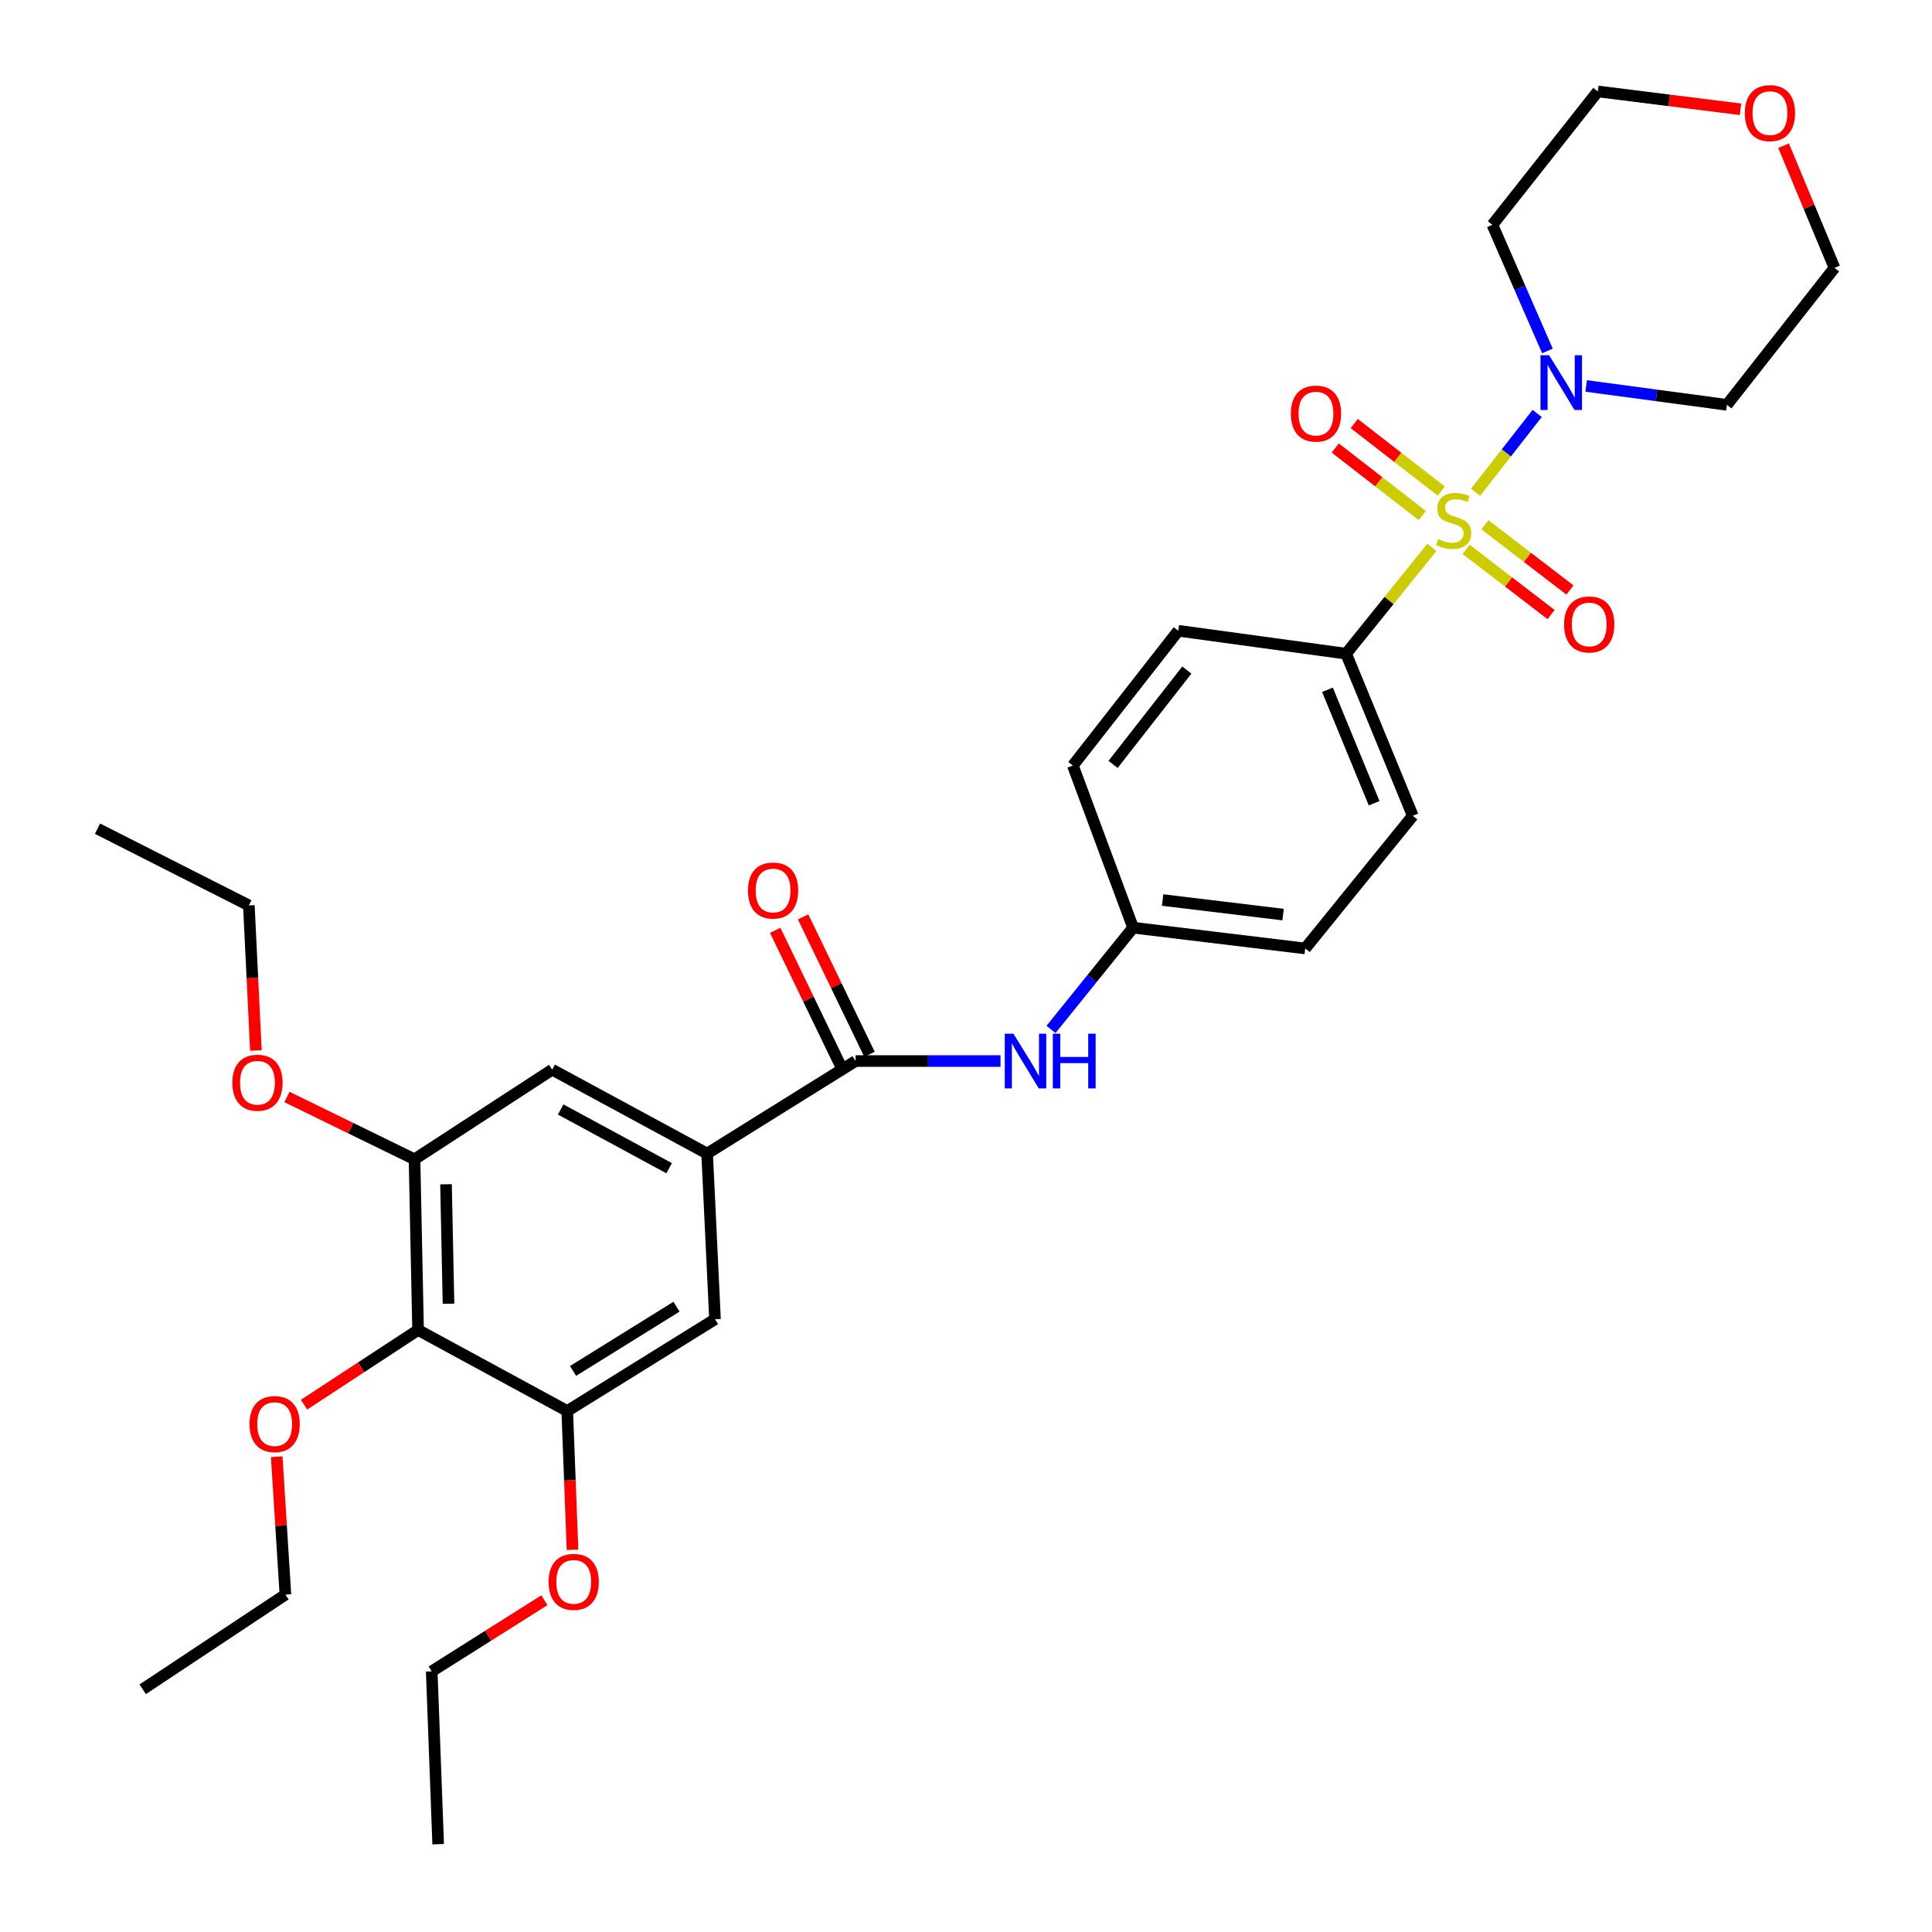 <?xml version='1.0' encoding='iso-8859-1'?>
<svg version='1.1' baseProfile='full'
              xmlns='http://www.w3.org/2000/svg'
                      xmlns:rdkit='http://www.rdkit.org/xml'
                      xmlns:xlink='http://www.w3.org/1999/xlink'
                  xml:space='preserve'
width='1000px' height='1000px' viewBox='0 0 1000 1000'>
<!-- END OF HEADER -->
<rect style='opacity:1.0;fill:#FFFFFF;stroke:none' width='1000' height='1000' x='0' y='0'> </rect>
<path class='bond-0' d='M 763.765,254.793 L 779.698,234.397' style='fill:none;fill-rule:evenodd;stroke:#CCCC00;stroke-width:6px;stroke-linecap:butt;stroke-linejoin:miter;stroke-opacity:1' />
<path class='bond-0' d='M 779.698,234.397 L 795.631,214' style='fill:none;fill-rule:evenodd;stroke:#0000FF;stroke-width:6px;stroke-linecap:butt;stroke-linejoin:miter;stroke-opacity:1' />
<path class='bond-6' d='M 741.127,283.317 L 718.933,310.832' style='fill:none;fill-rule:evenodd;stroke:#CCCC00;stroke-width:6px;stroke-linecap:butt;stroke-linejoin:miter;stroke-opacity:1' />
<path class='bond-6' d='M 718.933,310.832 L 696.739,338.347' style='fill:none;fill-rule:evenodd;stroke:#000000;stroke-width:6px;stroke-linecap:butt;stroke-linejoin:miter;stroke-opacity:1' />
<path class='bond-10' d='M 758.835,284.333 L 780.837,301.215' style='fill:none;fill-rule:evenodd;stroke:#CCCC00;stroke-width:6px;stroke-linecap:butt;stroke-linejoin:miter;stroke-opacity:1' />
<path class='bond-10' d='M 780.837,301.215 L 802.839,318.096' style='fill:none;fill-rule:evenodd;stroke:#FF0000;stroke-width:6px;stroke-linecap:butt;stroke-linejoin:miter;stroke-opacity:1' />
<path class='bond-10' d='M 768.594,271.614 L 790.596,288.495' style='fill:none;fill-rule:evenodd;stroke:#CCCC00;stroke-width:6px;stroke-linecap:butt;stroke-linejoin:miter;stroke-opacity:1' />
<path class='bond-10' d='M 790.596,288.495 L 812.598,305.377' style='fill:none;fill-rule:evenodd;stroke:#FF0000;stroke-width:6px;stroke-linecap:butt;stroke-linejoin:miter;stroke-opacity:1' />
<path class='bond-11' d='M 746.002,254.182 L 723.479,236.704' style='fill:none;fill-rule:evenodd;stroke:#CCCC00;stroke-width:6px;stroke-linecap:butt;stroke-linejoin:miter;stroke-opacity:1' />
<path class='bond-11' d='M 723.479,236.704 L 700.955,219.227' style='fill:none;fill-rule:evenodd;stroke:#FF0000;stroke-width:6px;stroke-linecap:butt;stroke-linejoin:miter;stroke-opacity:1' />
<path class='bond-11' d='M 736.174,266.848 L 713.65,249.371' style='fill:none;fill-rule:evenodd;stroke:#CCCC00;stroke-width:6px;stroke-linecap:butt;stroke-linejoin:miter;stroke-opacity:1' />
<path class='bond-11' d='M 713.65,249.371 L 691.126,231.893' style='fill:none;fill-rule:evenodd;stroke:#FF0000;stroke-width:6px;stroke-linecap:butt;stroke-linejoin:miter;stroke-opacity:1' />
<path class='bond-17' d='M 821.002,199.771 L 857.423,204.659' style='fill:none;fill-rule:evenodd;stroke:#0000FF;stroke-width:6px;stroke-linecap:butt;stroke-linejoin:miter;stroke-opacity:1' />
<path class='bond-17' d='M 857.423,204.659 L 893.844,209.547' style='fill:none;fill-rule:evenodd;stroke:#000000;stroke-width:6px;stroke-linecap:butt;stroke-linejoin:miter;stroke-opacity:1' />
<path class='bond-18' d='M 800.949,181.652 L 786.706,149.013' style='fill:none;fill-rule:evenodd;stroke:#0000FF;stroke-width:6px;stroke-linecap:butt;stroke-linejoin:miter;stroke-opacity:1' />
<path class='bond-18' d='M 786.706,149.013 L 772.464,116.375' style='fill:none;fill-rule:evenodd;stroke:#000000;stroke-width:6px;stroke-linecap:butt;stroke-linejoin:miter;stroke-opacity:1' />
<path class='bond-1' d='M 442.828,549.194 L 480.344,549.194' style='fill:none;fill-rule:evenodd;stroke:#000000;stroke-width:6px;stroke-linecap:butt;stroke-linejoin:miter;stroke-opacity:1' />
<path class='bond-1' d='M 480.344,549.194 L 517.86,549.194' style='fill:none;fill-rule:evenodd;stroke:#0000FF;stroke-width:6px;stroke-linecap:butt;stroke-linejoin:miter;stroke-opacity:1' />
<path class='bond-2' d='M 442.828,549.194 L 365.999,597.076' style='fill:none;fill-rule:evenodd;stroke:#000000;stroke-width:6px;stroke-linecap:butt;stroke-linejoin:miter;stroke-opacity:1' />
<path class='bond-12' d='M 450.046,545.707 L 432.863,510.141' style='fill:none;fill-rule:evenodd;stroke:#000000;stroke-width:6px;stroke-linecap:butt;stroke-linejoin:miter;stroke-opacity:1' />
<path class='bond-12' d='M 432.863,510.141 L 415.681,474.575' style='fill:none;fill-rule:evenodd;stroke:#FF0000;stroke-width:6px;stroke-linecap:butt;stroke-linejoin:miter;stroke-opacity:1' />
<path class='bond-12' d='M 435.61,552.681 L 418.428,517.115' style='fill:none;fill-rule:evenodd;stroke:#000000;stroke-width:6px;stroke-linecap:butt;stroke-linejoin:miter;stroke-opacity:1' />
<path class='bond-12' d='M 418.428,517.115 L 401.245,481.549' style='fill:none;fill-rule:evenodd;stroke:#FF0000;stroke-width:6px;stroke-linecap:butt;stroke-linejoin:miter;stroke-opacity:1' />
<path class='bond-8' d='M 365.999,597.076 L 370.087,682.839' style='fill:none;fill-rule:evenodd;stroke:#000000;stroke-width:6px;stroke-linecap:butt;stroke-linejoin:miter;stroke-opacity:1' />
<path class='bond-9' d='M 365.999,597.076 L 285.812,553.656' style='fill:none;fill-rule:evenodd;stroke:#000000;stroke-width:6px;stroke-linecap:butt;stroke-linejoin:miter;stroke-opacity:1' />
<path class='bond-9' d='M 346.337,604.661 L 290.207,574.267' style='fill:none;fill-rule:evenodd;stroke:#000000;stroke-width:6px;stroke-linecap:butt;stroke-linejoin:miter;stroke-opacity:1' />
<path class='bond-3' d='M 216.394,688.396 L 214.55,600.051' style='fill:none;fill-rule:evenodd;stroke:#000000;stroke-width:6px;stroke-linecap:butt;stroke-linejoin:miter;stroke-opacity:1' />
<path class='bond-3' d='M 232.146,674.81 L 230.855,612.968' style='fill:none;fill-rule:evenodd;stroke:#000000;stroke-width:6px;stroke-linecap:butt;stroke-linejoin:miter;stroke-opacity:1' />
<path class='bond-19' d='M 216.394,688.396 L 186.885,707.727' style='fill:none;fill-rule:evenodd;stroke:#000000;stroke-width:6px;stroke-linecap:butt;stroke-linejoin:miter;stroke-opacity:1' />
<path class='bond-19' d='M 186.885,707.727 L 157.375,727.058' style='fill:none;fill-rule:evenodd;stroke:#FF0000;stroke-width:6px;stroke-linecap:butt;stroke-linejoin:miter;stroke-opacity:1' />
<path class='bond-34' d='M 216.394,688.396 L 293.606,730.338' style='fill:none;fill-rule:evenodd;stroke:#000000;stroke-width:6px;stroke-linecap:butt;stroke-linejoin:miter;stroke-opacity:1' />
<path class='bond-4' d='M 214.55,600.051 L 285.812,553.656' style='fill:none;fill-rule:evenodd;stroke:#000000;stroke-width:6px;stroke-linecap:butt;stroke-linejoin:miter;stroke-opacity:1' />
<path class='bond-20' d='M 214.55,600.051 L 181.536,583.922' style='fill:none;fill-rule:evenodd;stroke:#000000;stroke-width:6px;stroke-linecap:butt;stroke-linejoin:miter;stroke-opacity:1' />
<path class='bond-20' d='M 181.536,583.922 L 148.521,567.793' style='fill:none;fill-rule:evenodd;stroke:#FF0000;stroke-width:6px;stroke-linecap:butt;stroke-linejoin:miter;stroke-opacity:1' />
<path class='bond-5' d='M 293.606,730.338 L 370.087,682.839' style='fill:none;fill-rule:evenodd;stroke:#000000;stroke-width:6px;stroke-linecap:butt;stroke-linejoin:miter;stroke-opacity:1' />
<path class='bond-5' d='M 296.62,709.594 L 350.157,676.344' style='fill:none;fill-rule:evenodd;stroke:#000000;stroke-width:6px;stroke-linecap:butt;stroke-linejoin:miter;stroke-opacity:1' />
<path class='bond-21' d='M 293.606,730.338 L 294.967,766.25' style='fill:none;fill-rule:evenodd;stroke:#000000;stroke-width:6px;stroke-linecap:butt;stroke-linejoin:miter;stroke-opacity:1' />
<path class='bond-21' d='M 294.967,766.25 L 296.328,802.162' style='fill:none;fill-rule:evenodd;stroke:#FF0000;stroke-width:6px;stroke-linecap:butt;stroke-linejoin:miter;stroke-opacity:1' />
<path class='bond-14' d='M 696.739,338.347 L 731.253,422.247' style='fill:none;fill-rule:evenodd;stroke:#000000;stroke-width:6px;stroke-linecap:butt;stroke-linejoin:miter;stroke-opacity:1' />
<path class='bond-14' d='M 687.09,357.031 L 711.249,415.761' style='fill:none;fill-rule:evenodd;stroke:#000000;stroke-width:6px;stroke-linecap:butt;stroke-linejoin:miter;stroke-opacity:1' />
<path class='bond-15' d='M 696.739,338.347 L 609.873,326.483' style='fill:none;fill-rule:evenodd;stroke:#000000;stroke-width:6px;stroke-linecap:butt;stroke-linejoin:miter;stroke-opacity:1' />
<path class='bond-7' d='M 544.009,532.817 L 565.247,506.488' style='fill:none;fill-rule:evenodd;stroke:#0000FF;stroke-width:6px;stroke-linecap:butt;stroke-linejoin:miter;stroke-opacity:1' />
<path class='bond-7' d='M 565.247,506.488 L 586.484,480.159' style='fill:none;fill-rule:evenodd;stroke:#000000;stroke-width:6px;stroke-linecap:butt;stroke-linejoin:miter;stroke-opacity:1' />
<path class='bond-13' d='M 900.875,56.566 L 863.95,51.948' style='fill:none;fill-rule:evenodd;stroke:#FF0000;stroke-width:6px;stroke-linecap:butt;stroke-linejoin:miter;stroke-opacity:1' />
<path class='bond-13' d='M 863.95,51.948 L 827.026,47.33' style='fill:none;fill-rule:evenodd;stroke:#000000;stroke-width:6px;stroke-linecap:butt;stroke-linejoin:miter;stroke-opacity:1' />
<path class='bond-33' d='M 923.175,75.404 L 936.352,107.022' style='fill:none;fill-rule:evenodd;stroke:#FF0000;stroke-width:6px;stroke-linecap:butt;stroke-linejoin:miter;stroke-opacity:1' />
<path class='bond-33' d='M 936.352,107.022 L 949.528,138.641' style='fill:none;fill-rule:evenodd;stroke:#000000;stroke-width:6px;stroke-linecap:butt;stroke-linejoin:miter;stroke-opacity:1' />
<path class='bond-23' d='M 731.253,422.247 L 675.577,490.918' style='fill:none;fill-rule:evenodd;stroke:#000000;stroke-width:6px;stroke-linecap:butt;stroke-linejoin:miter;stroke-opacity:1' />
<path class='bond-22' d='M 609.873,326.483 L 555.31,396.249' style='fill:none;fill-rule:evenodd;stroke:#000000;stroke-width:6px;stroke-linecap:butt;stroke-linejoin:miter;stroke-opacity:1' />
<path class='bond-22' d='M 614.317,346.824 L 576.123,395.66' style='fill:none;fill-rule:evenodd;stroke:#000000;stroke-width:6px;stroke-linecap:butt;stroke-linejoin:miter;stroke-opacity:1' />
<path class='bond-16' d='M 586.484,480.159 L 555.31,396.249' style='fill:none;fill-rule:evenodd;stroke:#000000;stroke-width:6px;stroke-linecap:butt;stroke-linejoin:miter;stroke-opacity:1' />
<path class='bond-32' d='M 586.484,480.159 L 675.577,490.918' style='fill:none;fill-rule:evenodd;stroke:#000000;stroke-width:6px;stroke-linecap:butt;stroke-linejoin:miter;stroke-opacity:1' />
<path class='bond-32' d='M 601.77,465.856 L 664.135,473.388' style='fill:none;fill-rule:evenodd;stroke:#000000;stroke-width:6px;stroke-linecap:butt;stroke-linejoin:miter;stroke-opacity:1' />
<path class='bond-24' d='M 893.844,209.547 L 949.528,138.641' style='fill:none;fill-rule:evenodd;stroke:#000000;stroke-width:6px;stroke-linecap:butt;stroke-linejoin:miter;stroke-opacity:1' />
<path class='bond-25' d='M 772.464,116.375 L 827.026,47.33' style='fill:none;fill-rule:evenodd;stroke:#000000;stroke-width:6px;stroke-linecap:butt;stroke-linejoin:miter;stroke-opacity:1' />
<path class='bond-26' d='M 143.228,754 L 145.48,789.686' style='fill:none;fill-rule:evenodd;stroke:#FF0000;stroke-width:6px;stroke-linecap:butt;stroke-linejoin:miter;stroke-opacity:1' />
<path class='bond-26' d='M 145.48,789.686 L 147.732,825.372' style='fill:none;fill-rule:evenodd;stroke:#000000;stroke-width:6px;stroke-linecap:butt;stroke-linejoin:miter;stroke-opacity:1' />
<path class='bond-27' d='M 132.452,543.721 L 130.629,506.182' style='fill:none;fill-rule:evenodd;stroke:#FF0000;stroke-width:6px;stroke-linecap:butt;stroke-linejoin:miter;stroke-opacity:1' />
<path class='bond-27' d='M 130.629,506.182 L 128.806,468.642' style='fill:none;fill-rule:evenodd;stroke:#000000;stroke-width:6px;stroke-linecap:butt;stroke-linejoin:miter;stroke-opacity:1' />
<path class='bond-28' d='M 281.782,828.27 L 252.619,846.678' style='fill:none;fill-rule:evenodd;stroke:#FF0000;stroke-width:6px;stroke-linecap:butt;stroke-linejoin:miter;stroke-opacity:1' />
<path class='bond-28' d='M 252.619,846.678 L 223.457,865.087' style='fill:none;fill-rule:evenodd;stroke:#000000;stroke-width:6px;stroke-linecap:butt;stroke-linejoin:miter;stroke-opacity:1' />
<path class='bond-30' d='M 147.732,825.372 L 73.861,874.377' style='fill:none;fill-rule:evenodd;stroke:#000000;stroke-width:6px;stroke-linecap:butt;stroke-linejoin:miter;stroke-opacity:1' />
<path class='bond-31' d='M 128.806,468.642 L 50.472,428.927' style='fill:none;fill-rule:evenodd;stroke:#000000;stroke-width:6px;stroke-linecap:butt;stroke-linejoin:miter;stroke-opacity:1' />
<path class='bond-29' d='M 223.457,865.087 L 226.797,954.545' style='fill:none;fill-rule:evenodd;stroke:#000000;stroke-width:6px;stroke-linecap:butt;stroke-linejoin:miter;stroke-opacity:1' />
<path  class='atom-0' d='M 744.424 279.031
Q 744.744 279.151, 746.064 279.711
Q 747.384 280.271, 748.824 280.631
Q 750.304 280.951, 751.744 280.951
Q 754.424 280.951, 755.984 279.671
Q 757.544 278.351, 757.544 276.071
Q 757.544 274.511, 756.744 273.551
Q 755.984 272.591, 754.784 272.071
Q 753.584 271.551, 751.584 270.951
Q 749.064 270.191, 747.544 269.471
Q 746.064 268.751, 744.984 267.231
Q 743.944 265.711, 743.944 263.151
Q 743.944 259.591, 746.344 257.391
Q 748.784 255.191, 753.584 255.191
Q 756.864 255.191, 760.584 256.751
L 759.664 259.831
Q 756.264 258.431, 753.704 258.431
Q 750.944 258.431, 749.424 259.591
Q 747.904 260.711, 747.944 262.671
Q 747.944 264.191, 748.704 265.111
Q 749.504 266.031, 750.624 266.551
Q 751.784 267.071, 753.704 267.671
Q 756.264 268.471, 757.784 269.271
Q 759.304 270.071, 760.384 271.711
Q 761.504 273.311, 761.504 276.071
Q 761.504 279.991, 758.864 282.111
Q 756.264 284.191, 751.904 284.191
Q 749.384 284.191, 747.464 283.631
Q 745.584 283.111, 743.344 282.191
L 744.424 279.031
' fill='#CCCC00'/>
<path  class='atom-1' d='M 801.839 183.88
L 811.119 198.88
Q 812.039 200.36, 813.519 203.04
Q 814.999 205.72, 815.079 205.88
L 815.079 183.88
L 818.839 183.88
L 818.839 212.2
L 814.959 212.2
L 804.999 195.8
Q 803.839 193.88, 802.599 191.68
Q 801.399 189.48, 801.039 188.8
L 801.039 212.2
L 797.359 212.2
L 797.359 183.88
L 801.839 183.88
' fill='#0000FF'/>
<path  class='atom-8' d='M 524.539 535.034
L 533.819 550.034
Q 534.739 551.514, 536.219 554.194
Q 537.699 556.874, 537.779 557.034
L 537.779 535.034
L 541.539 535.034
L 541.539 563.354
L 537.659 563.354
L 527.699 546.954
Q 526.539 545.034, 525.299 542.834
Q 524.099 540.634, 523.739 539.954
L 523.739 563.354
L 520.059 563.354
L 520.059 535.034
L 524.539 535.034
' fill='#0000FF'/>
<path  class='atom-8' d='M 544.939 535.034
L 548.779 535.034
L 548.779 547.074
L 563.259 547.074
L 563.259 535.034
L 567.099 535.034
L 567.099 563.354
L 563.259 563.354
L 563.259 550.274
L 548.779 550.274
L 548.779 563.354
L 544.939 563.354
L 544.939 535.034
' fill='#0000FF'/>
<path  class='atom-11' d='M 809.573 323.214
Q 809.573 316.414, 812.933 312.614
Q 816.293 308.814, 822.573 308.814
Q 828.853 308.814, 832.213 312.614
Q 835.573 316.414, 835.573 323.214
Q 835.573 330.094, 832.173 334.014
Q 828.773 337.894, 822.573 337.894
Q 816.333 337.894, 812.933 334.014
Q 809.573 330.134, 809.573 323.214
M 822.573 334.694
Q 826.893 334.694, 829.213 331.814
Q 831.573 328.894, 831.573 323.214
Q 831.573 317.654, 829.213 314.854
Q 826.893 312.014, 822.573 312.014
Q 818.253 312.014, 815.893 314.814
Q 813.573 317.614, 813.573 323.214
Q 813.573 328.934, 815.893 331.814
Q 818.253 334.694, 822.573 334.694
' fill='#FF0000'/>
<path  class='atom-12' d='M 668.144 214.081
Q 668.144 207.281, 671.504 203.481
Q 674.864 199.681, 681.144 199.681
Q 687.424 199.681, 690.784 203.481
Q 694.144 207.281, 694.144 214.081
Q 694.144 220.961, 690.744 224.881
Q 687.344 228.761, 681.144 228.761
Q 674.904 228.761, 671.504 224.881
Q 668.144 221.001, 668.144 214.081
M 681.144 225.561
Q 685.464 225.561, 687.784 222.681
Q 690.144 219.761, 690.144 214.081
Q 690.144 208.521, 687.784 205.721
Q 685.464 202.881, 681.144 202.881
Q 676.824 202.881, 674.464 205.681
Q 672.144 208.481, 672.144 214.081
Q 672.144 219.801, 674.464 222.681
Q 676.824 225.561, 681.144 225.561
' fill='#FF0000'/>
<path  class='atom-13' d='M 387.147 460.929
Q 387.147 454.129, 390.507 450.329
Q 393.867 446.529, 400.147 446.529
Q 406.427 446.529, 409.787 450.329
Q 413.147 454.129, 413.147 460.929
Q 413.147 467.809, 409.747 471.729
Q 406.347 475.609, 400.147 475.609
Q 393.907 475.609, 390.507 471.729
Q 387.147 467.849, 387.147 460.929
M 400.147 472.409
Q 404.467 472.409, 406.787 469.529
Q 409.147 466.609, 409.147 460.929
Q 409.147 455.369, 406.787 452.569
Q 404.467 449.729, 400.147 449.729
Q 395.827 449.729, 393.467 452.529
Q 391.147 455.329, 391.147 460.929
Q 391.147 466.649, 393.467 469.529
Q 395.827 472.409, 400.147 472.409
' fill='#FF0000'/>
<path  class='atom-14' d='M 903.12 58.552
Q 903.12 51.752, 906.48 47.952
Q 909.84 44.152, 916.12 44.152
Q 922.4 44.152, 925.76 47.952
Q 929.12 51.752, 929.12 58.552
Q 929.12 65.432, 925.72 69.352
Q 922.32 73.232, 916.12 73.232
Q 909.88 73.232, 906.48 69.352
Q 903.12 65.472, 903.12 58.552
M 916.12 70.032
Q 920.44 70.032, 922.76 67.152
Q 925.12 64.232, 925.12 58.552
Q 925.12 52.992, 922.76 50.192
Q 920.44 47.352, 916.12 47.352
Q 911.8 47.352, 909.44 50.152
Q 907.12 52.952, 907.12 58.552
Q 907.12 64.272, 909.44 67.152
Q 911.8 70.032, 916.12 70.032
' fill='#FF0000'/>
<path  class='atom-20' d='M 129.157 737.107
Q 129.157 730.307, 132.517 726.507
Q 135.877 722.707, 142.157 722.707
Q 148.437 722.707, 151.797 726.507
Q 155.157 730.307, 155.157 737.107
Q 155.157 743.987, 151.757 747.907
Q 148.357 751.787, 142.157 751.787
Q 135.917 751.787, 132.517 747.907
Q 129.157 744.027, 129.157 737.107
M 142.157 748.587
Q 146.477 748.587, 148.797 745.707
Q 151.157 742.787, 151.157 737.107
Q 151.157 731.547, 148.797 728.747
Q 146.477 725.907, 142.157 725.907
Q 137.837 725.907, 135.477 728.707
Q 133.157 731.507, 133.157 737.107
Q 133.157 742.827, 135.477 745.707
Q 137.837 748.587, 142.157 748.587
' fill='#FF0000'/>
<path  class='atom-21' d='M 120.259 560.416
Q 120.259 553.616, 123.619 549.816
Q 126.979 546.016, 133.259 546.016
Q 139.539 546.016, 142.899 549.816
Q 146.259 553.616, 146.259 560.416
Q 146.259 567.296, 142.859 571.216
Q 139.459 575.096, 133.259 575.096
Q 127.019 575.096, 123.619 571.216
Q 120.259 567.336, 120.259 560.416
M 133.259 571.896
Q 137.579 571.896, 139.899 569.016
Q 142.259 566.096, 142.259 560.416
Q 142.259 554.856, 139.899 552.056
Q 137.579 549.216, 133.259 549.216
Q 128.939 549.216, 126.579 552.016
Q 124.259 554.816, 124.259 560.416
Q 124.259 566.136, 126.579 569.016
Q 128.939 571.896, 133.259 571.896
' fill='#FF0000'/>
<path  class='atom-22' d='M 283.955 818.772
Q 283.955 811.972, 287.315 808.172
Q 290.675 804.372, 296.955 804.372
Q 303.235 804.372, 306.595 808.172
Q 309.955 811.972, 309.955 818.772
Q 309.955 825.652, 306.555 829.572
Q 303.155 833.452, 296.955 833.452
Q 290.715 833.452, 287.315 829.572
Q 283.955 825.692, 283.955 818.772
M 296.955 830.252
Q 301.275 830.252, 303.595 827.372
Q 305.955 824.452, 305.955 818.772
Q 305.955 813.212, 303.595 810.412
Q 301.275 807.572, 296.955 807.572
Q 292.635 807.572, 290.275 810.372
Q 287.955 813.172, 287.955 818.772
Q 287.955 824.492, 290.275 827.372
Q 292.635 830.252, 296.955 830.252
' fill='#FF0000'/>
</svg>
